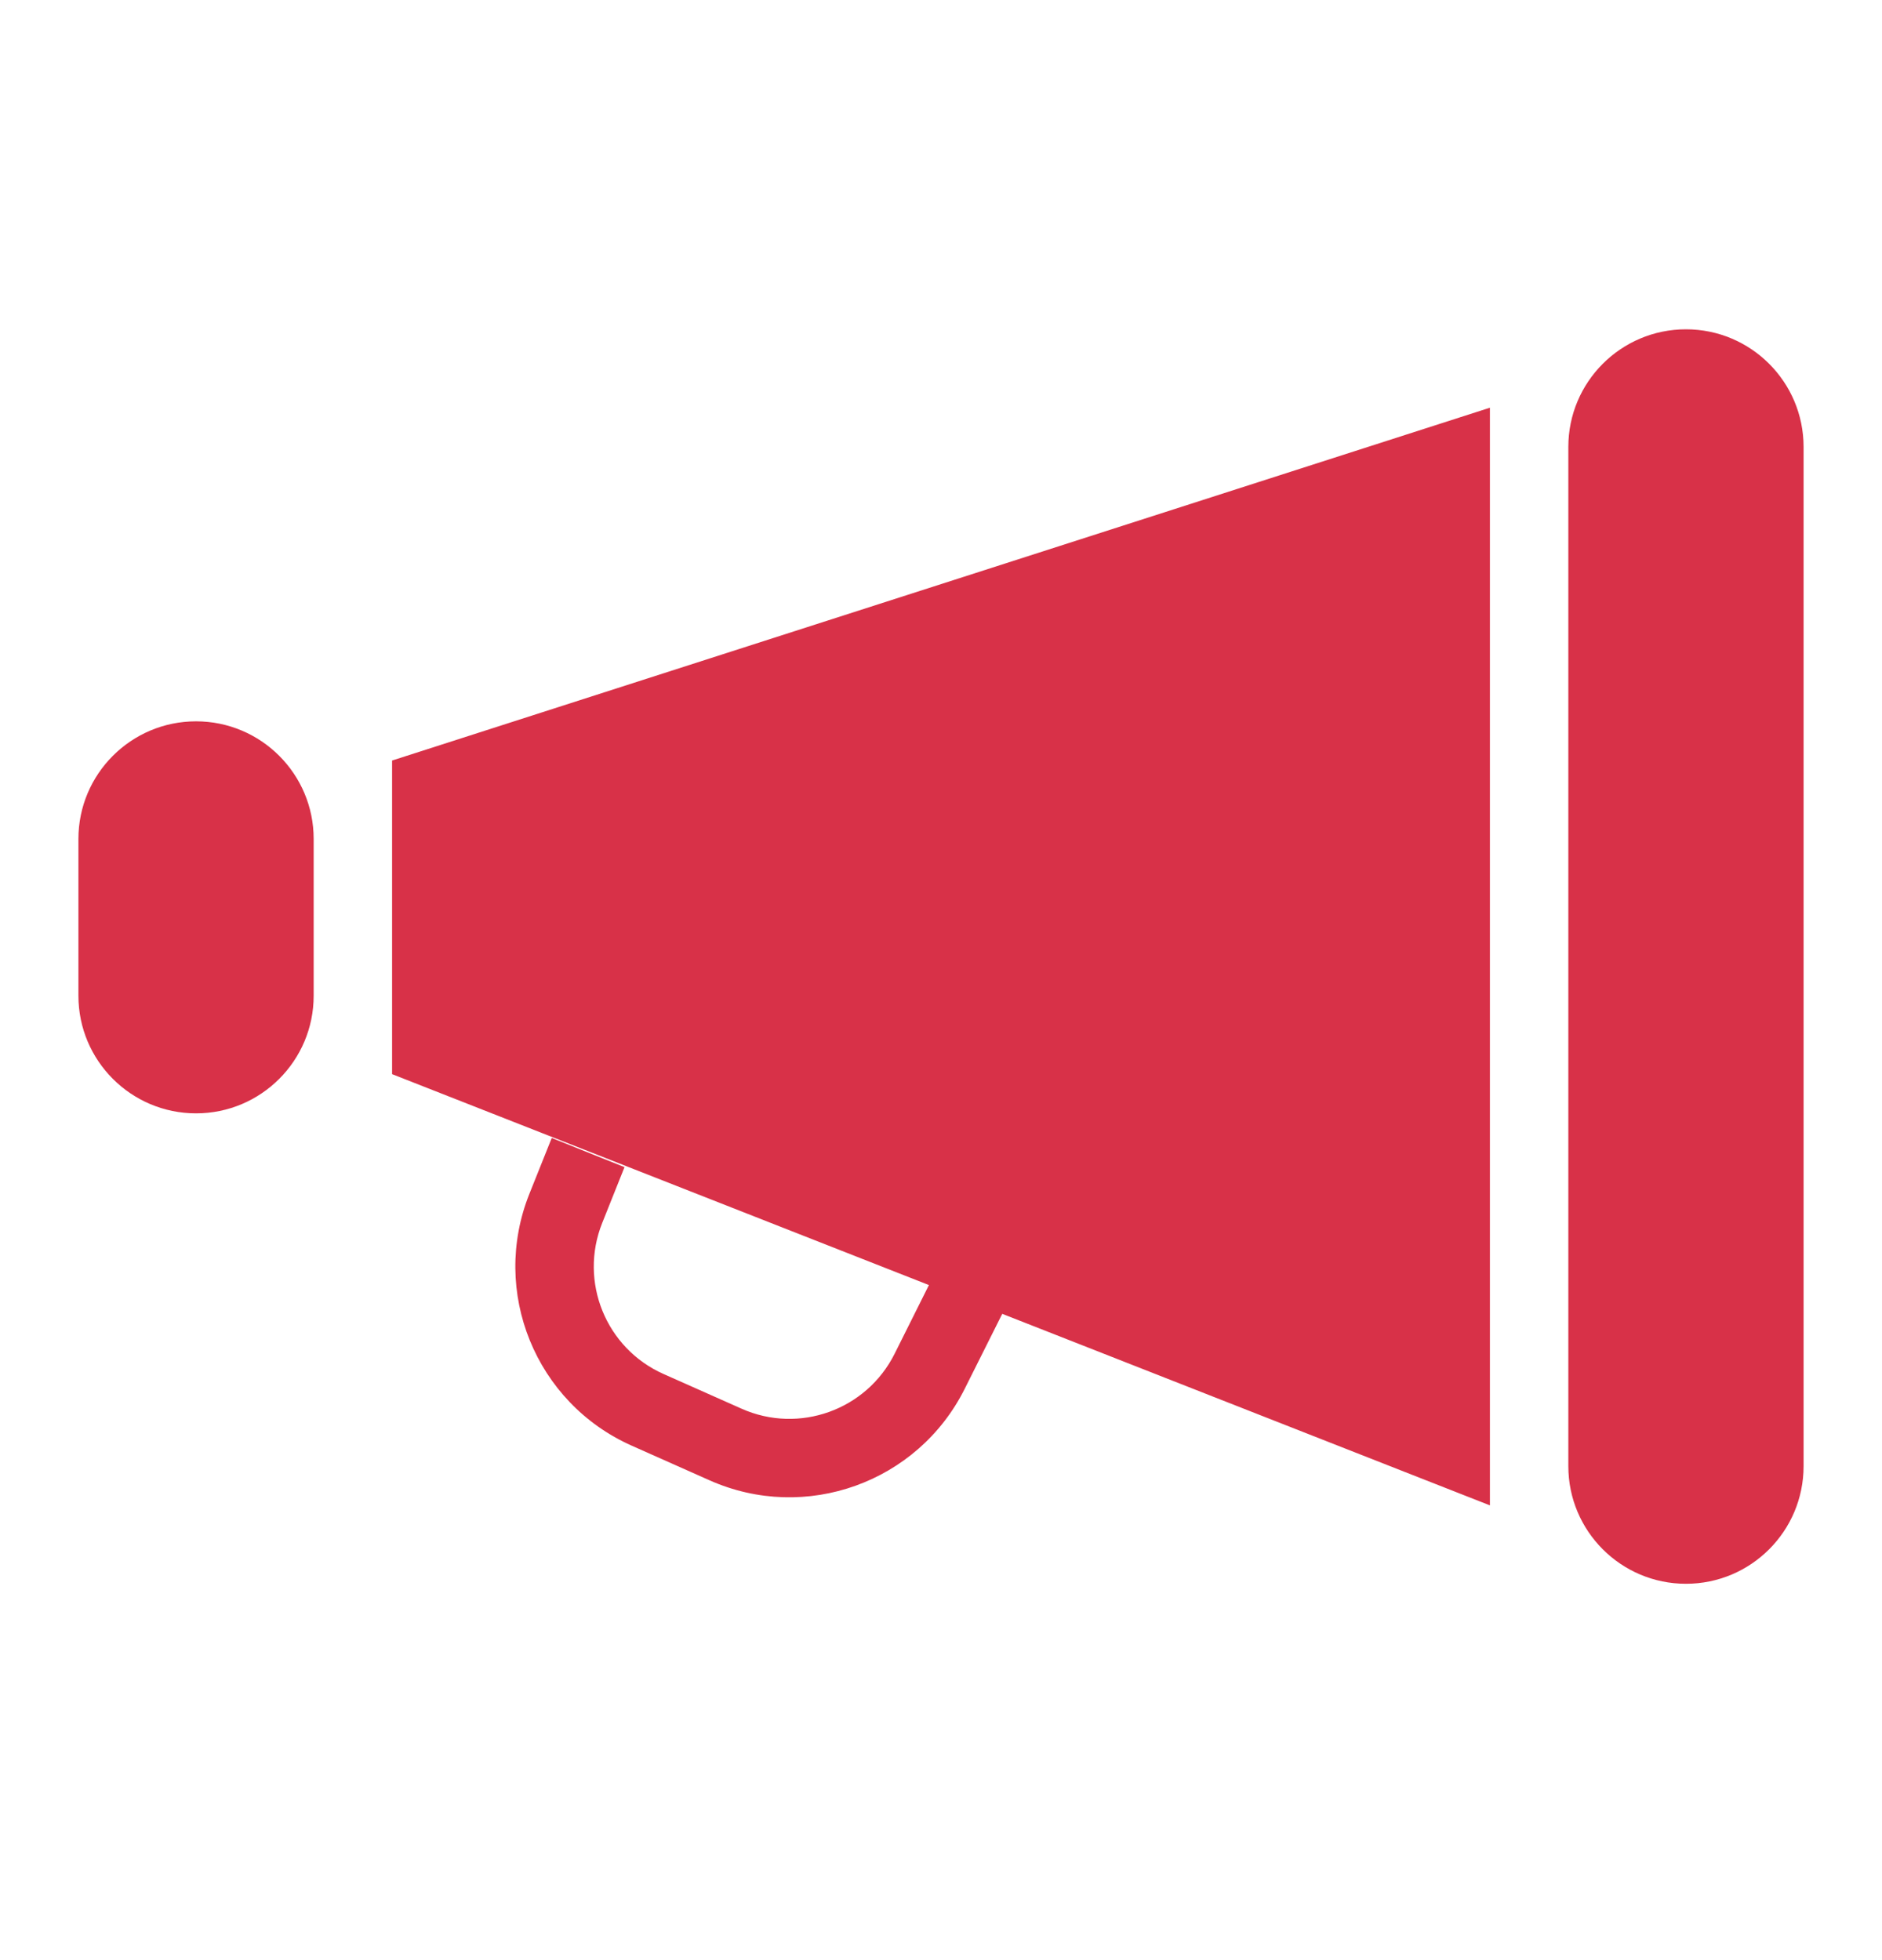 <svg width="24" height="25" viewBox="0 0 24 25" fill="none" xmlns="http://www.w3.org/2000/svg">
<path fill-rule="evenodd" clip-rule="evenodd" d="M21.5 4.2C20.672 4.2 20 4.872 20 5.7V18.7C20 19.528 20.672 20.2 21.5 20.2C22.328 20.2 23 19.528 23 18.7V5.7C23 4.872 22.328 4.2 21.5 4.2ZM2.5 9.2C1.672 9.2 1 9.872 1 10.7V12.7C1 13.528 1.672 14.2 2.5 14.2C3.328 14.2 4 13.528 4 12.7V10.7C4 9.872 3.328 9.2 2.5 9.2ZM19 19.2V5.2L5 9.7V13.7L11.846 16.39L11.408 17.267C11.049 17.984 10.19 18.293 9.457 17.967L8.463 17.525C7.726 17.198 7.38 16.346 7.68 15.597L7.964 14.886L7.036 14.514L6.751 15.226C6.252 16.474 6.829 17.893 8.057 18.439L9.05 18.881C10.272 19.424 11.704 18.91 12.302 17.714L12.781 16.757L19 19.2Z" fill="#D83148"/>
</svg>
